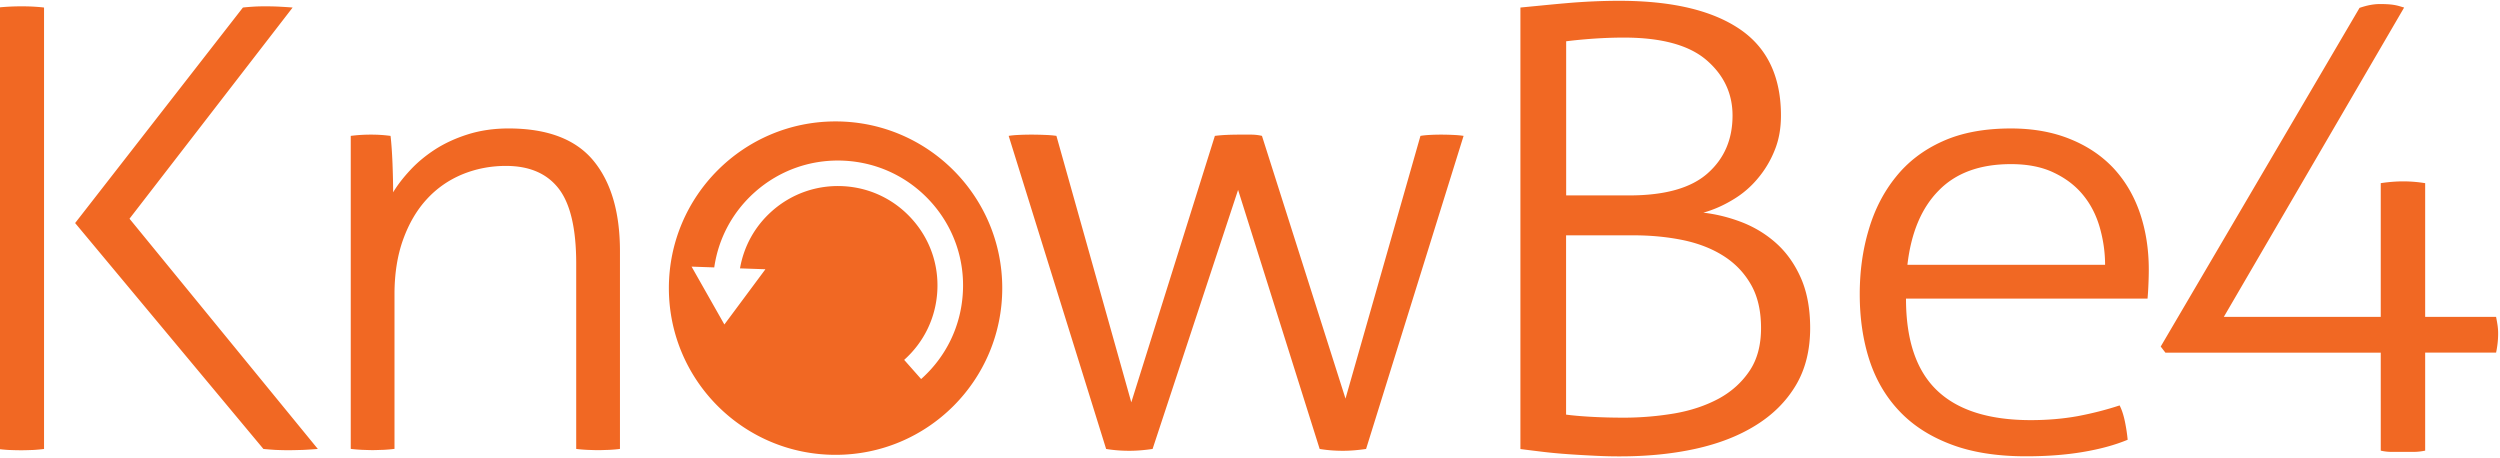 <svg xmlns="http://www.w3.org/2000/svg" xml:space="preserve" id="Layer_1" x="0" y="0" style="enable-background:new 0 0 600 110" viewBox="0 0 600 110"><style>.st0{fill:#f16823}</style><path d="M-.43 1.81c.75-.1 1.65-.16 2.72-.22 1.06-.05 2.01-.07 2.86-.07.96 0 1.91.02 2.87.07.95.06 1.8.12 2.55.22v105.95c-.74.09-1.6.17-2.55.23-.96.03-1.91.07-2.87.07-1.05 0-2.09-.03-3.1-.07-1-.06-1.82-.14-2.47-.23V1.81zM84.18 32.61c.85-.1 1.67-.19 2.47-.23.79-.05 1.56-.07 2.31-.07.84 0 1.64.02 2.38.07.74.04 1.54.13 2.39.23.21 1.77.36 3.97.47 6.62.1 2.65.15 4.97.15 6.93 1.06-1.77 2.44-3.55 4.14-5.37 1.7-1.83 3.69-3.47 5.97-4.95 2.28-1.46 4.91-2.68 7.88-3.61 2.98-.93 6.21-1.4 9.71-1.4 9.33 0 16.12 2.59 20.37 7.73 4.25 5.15 6.37 12.39 6.37 21.74v47.44c-.64.09-1.52.17-2.63.23-1.11.03-1.98.07-2.62.07-.52 0-1.38-.03-2.55-.07-1.16-.06-2.06-.14-2.7-.23v-44.5c0-8.34-1.4-14.35-4.21-17.98-2.82-3.63-7.03-5.44-12.66-5.44-3.72 0-7.21.69-10.5 2.04-3.29 1.38-6.13 3.36-8.52 5.98-2.38 2.59-4.27 5.82-5.65 9.65-1.38 3.83-2.07 8.21-2.07 13.12v37.12c-.64.09-1.51.17-2.61.23-1.12.03-2 .07-2.63.07-.54 0-1.38-.03-2.56-.07-1.17-.06-2.06-.14-2.7-.23V32.61zM242.08 32.61c.63-.1 1.46-.19 2.47-.23 1-.05 2.03-.07 3.1-.07.85 0 1.89.02 3.11.07 1.22.04 2.14.13 2.78.23l17.97 63.95 20.06-63.95c.84-.1 1.77-.19 2.78-.23 1.01-.05 2.1-.07 3.26-.07h2.62c.91 0 1.79.1 2.64.3l20.05 63.06 17.99-63.06c.63-.1 1.41-.19 2.31-.23.9-.05 1.78-.07 2.63-.07.85 0 1.8.02 2.86.07 1.05.04 1.91.13 2.55.23l-23.4 75.14c-1.91.28-3.77.44-5.57.44-2.03 0-3.88-.16-5.57-.44l-19.58-62.18-20.52 62.18c-1.92.28-3.78.44-5.58.44-2.01 0-3.88-.16-5.57-.44l-23.39-75.14zM364.89 1.81c1.06-.1 2.56-.25 4.53-.44 1.96-.19 4.06-.4 6.29-.59 2.23-.2 4.47-.35 6.77-.45 2.27-.1 4.31-.14 6.12-.14 12.52 0 22.12 2.23 28.81 6.71 6.67 4.46 10.02 11.41 10.02 20.84 0 3.06-.49 5.84-1.51 8.32a24.535 24.535 0 0 1-4.06 6.78 22.93 22.93 0 0 1-5.97 5.09c-2.29 1.39-4.64 2.42-7.09 3.11 3.29.38 6.47 1.2 9.56 2.42 3.07 1.24 5.8 2.95 8.2 5.16 2.38 2.21 4.29 4.96 5.72 8.25 1.42 3.29 2.16 7.24 2.16 11.86 0 5.32-1.15 9.89-3.42 13.71-2.28 3.84-5.47 7.04-9.55 9.58-4.08 2.56-8.9 4.44-14.49 5.68-5.57 1.23-11.64 1.83-18.22 1.83-1.69 0-3.6-.03-5.73-.14-2.12-.1-4.26-.22-6.45-.37-2.16-.15-4.3-.34-6.36-.59-2.07-.25-3.85-.47-5.32-.66V1.81zm26.1 45.09c8.59 0 14.88-1.77 18.86-5.32 3.98-3.52 5.96-8.14 5.96-13.85 0-5.3-2.1-9.74-6.28-13.33-4.19-3.58-10.79-5.38-19.81-5.38-2.77 0-5.38.12-7.88.3-2.49.19-4.48.4-5.96.59V46.9h15.11zm-15.12 52.61c1.48.2 3.47.38 5.96.52 2.5.14 5.11.21 7.88.21 4.13 0 8.19-.35 12.17-1.02 3.98-.69 7.5-1.88 10.6-3.54 3.06-1.66 5.53-3.88 7.39-6.64 1.86-2.74 2.78-6.18 2.78-10.31 0-4.12-.8-7.59-2.39-10.38-1.59-2.8-3.76-5.1-6.53-6.87-2.75-1.77-5.99-3.04-9.69-3.83-3.72-.77-7.7-1.17-11.95-1.17h-16.23v43.03zM457.44 71.67c0 10.01 2.51 17.36 7.52 22.1 4.96 4.7 12.45 7.06 22.43 7.06 4.03 0 7.77-.33 11.22-.95 3.46-.65 6.84-1.51 10.1-2.58.55 1.08.97 2.41 1.29 3.97.32 1.58.52 2.99.64 4.27-3.08 1.28-6.7 2.26-10.84 2.95-4.13.69-8.63 1.02-13.54 1.02-7 0-13.02-.95-18.04-2.87-5.05-1.91-9.18-4.58-12.41-8.02-3.26-3.45-5.64-7.55-7.18-12.3-1.53-4.77-2.29-10.01-2.29-15.7 0-5.51.71-10.66 2.15-15.47 1.41-4.82 3.58-9.05 6.51-12.68 2.92-3.65 6.64-6.5 11.23-8.56 4.56-2.06 10-3.08 16.4-3.08 5.28 0 10 .84 14.14 2.52 4.14 1.66 7.62 3.99 10.45 6.99 2.79 3 4.91 6.57 6.35 10.75 1.43 4.19 2.14 8.73 2.14 13.63 0 .9-.02 2.02-.08 3.4-.05 1.37-.13 2.54-.22 3.54h-57.97zm47.78-8.13c0-3.02-.44-6.02-1.28-8.97-.85-2.95-2.17-5.53-3.98-7.74-1.8-2.21-4.12-4.01-7.01-5.38-2.84-1.38-6.3-2.06-10.32-2.06-7.44 0-13.23 2.11-17.35 6.35-4.16 4.21-6.62 10.17-7.5 17.81h47.44zM18.03 53.53 58.3 1.81c.84-.1 1.73-.16 2.62-.22.9-.05 1.78-.07 2.62-.07 1.17 0 2.28.02 3.34.07 1.07.06 2.17.12 3.35.22L31.08 52.49l45.2 55.26c-1.16.09-2.37.17-3.58.23-1.22.03-2.4.07-3.58.07-.96 0-1.94-.03-2.95-.07a86.35 86.35 0 0 1-2.95-.23L18.03 53.53zM200.54 109.16c-22.1 0-40.01-17.91-40.01-40.01 0-22.09 17.91-40.01 40.01-40.01 22.09 0 40 17.92 40 40.01 0 22.1-17.91 40.01-40 40.01zm23-60.57c-5.34-5.98-12.68-9.54-20.69-10.01-8.01-.46-15.72 2.22-21.71 7.55-5.33 4.75-8.72 11.08-9.72 18.05l-5.44-.19 7.87 13.89 9.85-13.26-6.1-.21c.92-5.29 3.55-10.08 7.63-13.71 4.76-4.24 10.9-6.37 17.26-6.01 6.38.37 12.21 3.2 16.46 7.97s6.38 10.89 6 17.26c-.37 6.37-3.2 12.21-7.95 16.45l4.07 4.6c5.99-5.33 9.55-12.68 10.01-20.68.48-7.98-2.2-15.71-7.54-21.7zM519.7 84.64l-1.13-1.47 47.72-81.28c1.99-.67 3.51-.94 5.18-.92 3.3.03 4.06.43 5.52.84l-43.27 74.24h37.66V43.96c1.9-.29 3.71-.43 5.4-.43 1.71 0 3.46.14 5.26.43v32.08h17.02c.31 1.67.49 2.55.49 4.02 0 1.57-.18 3.1-.49 4.57h-17.02v23.52c-.94.2-1.89.3-2.78.3h-5.25c-.9 0-1.79-.1-2.63-.3V84.64H519.7z" class="st0"></path></svg>